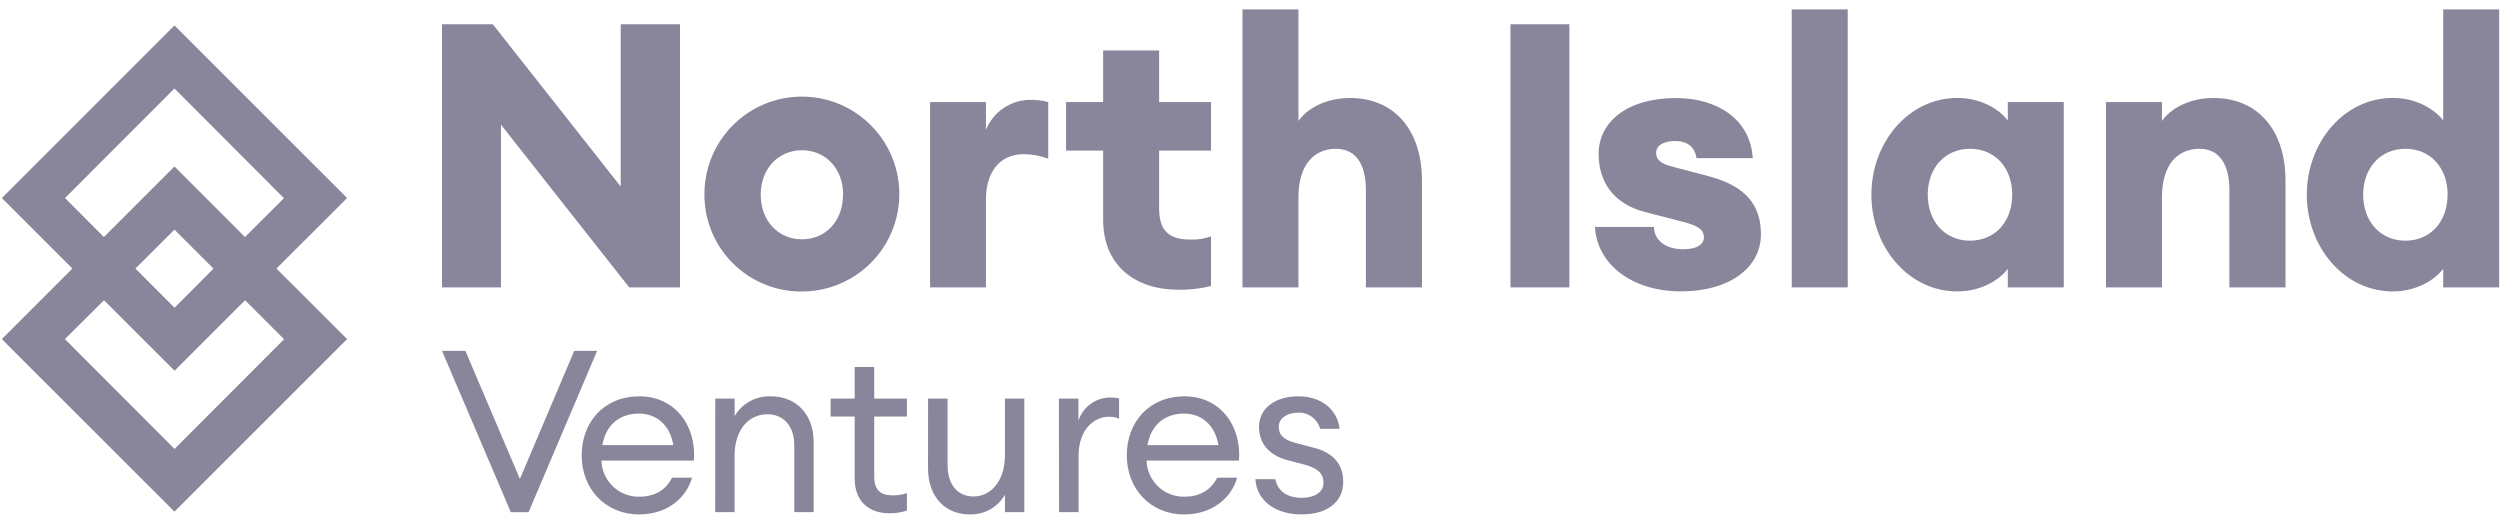 <svg width="181" height="38" viewBox="0 0 181 38" fill="none" xmlns="http://www.w3.org/2000/svg">
<path d="M94.007 0.68H89.956V20.807H94.007V14.276C94.007 11.87 95.189 10.772 96.717 10.772C98.167 10.772 98.891 11.898 98.891 13.75V20.807H102.949V13.052C102.949 9.536 101.045 7.095 97.745 7.095C95.993 7.095 94.652 7.845 94.007 8.758V0.68Z" fill="#89859B"/>
<path d="M36.27 9.027L45.556 20.807H49.233V1.755H44.939V13.507L35.679 1.755H32.002V20.807H36.27V9.027Z" fill="#89859B"/>
<path fill-rule="evenodd" clip-rule="evenodd" d="M12.63 1.841L25.13 14.337L20.016 19.443L25.13 24.55L12.63 37.043L0.134 24.55L5.241 19.443L0.134 14.337L12.63 1.841ZM12.63 6.406L4.706 14.337L7.523 17.161L12.63 12.054L17.736 17.161L20.558 14.348L12.63 6.406ZM9.805 19.443L12.637 22.279L15.454 19.45L12.63 16.626L9.805 19.443ZM12.637 26.841L7.53 21.737L4.699 24.55L12.637 32.504L20.565 24.561L17.743 21.737L12.637 26.841Z" fill="#89859B"/>
<path fill-rule="evenodd" clip-rule="evenodd" d="M50.999 14.098C50.989 12.7 51.395 11.331 52.164 10.164C52.934 8.997 54.032 8.085 55.321 7.544C56.61 7.002 58.03 6.855 59.402 7.122C60.774 7.389 62.036 8.057 63.028 9.042C64.02 10.027 64.697 11.284 64.973 12.654C65.25 14.025 65.113 15.446 64.58 16.738C64.047 18.031 63.143 19.136 61.981 19.913C60.82 20.691 59.454 21.106 58.056 21.106C57.131 21.113 56.215 20.936 55.359 20.587C54.503 20.238 53.724 19.723 53.069 19.071C52.413 18.42 51.892 17.645 51.537 16.792C51.181 15.938 50.999 15.023 50.999 14.098ZM61.044 14.098C61.044 12.192 59.756 10.877 58.065 10.877C56.374 10.877 55.077 12.188 55.077 14.098C55.077 16.009 56.364 17.327 58.067 17.327C59.77 17.327 61.034 16.005 61.034 14.098H61.044Z" fill="#89859B"/>
<path d="M71.382 7.389H67.339V20.807H71.382V14.435C71.382 12.505 72.35 11.164 74.092 11.164C74.706 11.164 75.315 11.274 75.891 11.487V7.389C75.462 7.275 75.019 7.221 74.576 7.228C73.888 7.233 73.217 7.442 72.648 7.829C72.079 8.217 71.639 8.765 71.382 9.403V7.389Z" fill="#89859B"/>
<path d="M79.867 15.897V10.905H77.183V7.389H79.867V3.652H83.92V7.389H87.676V10.905H83.92V15.066C83.92 16.675 84.59 17.345 86.2 17.345C86.702 17.361 87.203 17.282 87.676 17.112V20.707C86.887 20.904 86.074 20.995 85.261 20.976C82.282 20.969 79.867 19.305 79.867 15.897Z" fill="#89859B"/>
<path d="M109.359 1.755H113.624V20.807H109.359V1.755Z" fill="#89859B"/>
<path d="M119.738 16.432H115.475C115.61 19.062 118.077 21.102 121.723 21.095C125.104 21.095 127.491 19.457 127.491 16.962C127.491 14.86 126.419 13.482 123.709 12.758L121.27 12.117L121.241 12.11C120.63 11.95 119.904 11.761 119.904 11.071C119.904 10.534 120.439 10.211 121.27 10.211C121.969 10.211 122.667 10.454 122.828 11.447H126.902C126.72 8.602 124.298 7.1 121.347 7.1C117.806 7.1 115.741 8.814 115.741 11.15C115.741 13.127 116.785 14.764 119.121 15.355L121.833 16.056C122.88 16.327 123.363 16.593 123.363 17.184C123.363 17.668 122.906 18.044 121.859 18.044C120.705 18.044 119.794 17.507 119.738 16.432Z" fill="#89859B"/>
<path d="M129.722 0.68H133.775V20.807H129.722V0.68Z" fill="#89859B"/>
<path fill-rule="evenodd" clip-rule="evenodd" d="M141.715 7.09C138.199 7.09 135.489 10.288 135.489 14.098C135.489 17.908 138.192 21.102 141.715 21.099C143.514 21.099 144.829 20.191 145.364 19.464V20.807H149.417V7.389H145.364V8.726C144.829 8.001 143.514 7.09 141.715 7.09ZM142.628 10.772C144.453 10.772 145.686 12.166 145.686 14.098C145.686 16.03 144.453 17.425 142.628 17.425C140.804 17.425 139.568 16.023 139.568 14.098C139.568 12.174 140.804 10.772 142.628 10.772Z" fill="#89859B"/>
<path d="M152.472 7.389H156.525V8.758C157.168 7.845 158.511 7.095 160.263 7.095C163.564 7.095 165.47 9.536 165.47 13.052V20.807H161.408V13.75C161.408 11.898 160.683 10.772 159.235 10.772C157.705 10.772 156.525 11.87 156.525 14.276V20.807H152.472V7.389Z" fill="#89859B"/>
<path fill-rule="evenodd" clip-rule="evenodd" d="M173.24 7.09C169.724 7.09 167.014 10.288 167.014 14.098C167.014 17.908 169.729 21.102 173.24 21.099C175.038 21.099 176.353 20.191 176.888 19.464V20.807H180.941V0.68H176.888V8.726C176.353 8.001 175.038 7.09 173.24 7.09ZM174.153 10.772C175.977 10.772 177.211 12.166 177.211 14.098H177.204C177.204 16.03 175.98 17.425 174.153 17.425C172.326 17.425 171.093 16.023 171.093 14.098C171.093 12.174 172.329 10.772 174.153 10.772Z" fill="#89859B"/>
<path d="M32.002 25.405H33.696L37.641 34.678L41.573 25.405H43.231L38.267 37.085H36.985L32.002 25.405Z" fill="#89859B"/>
<path fill-rule="evenodd" clip-rule="evenodd" d="M42.114 32.969C42.114 35.417 43.857 37.244 46.259 37.244C48.347 37.244 49.695 36.026 50.106 34.581H48.658C48.165 35.566 47.294 35.961 46.275 35.961C45.568 35.972 44.884 35.703 44.373 35.214C43.862 34.725 43.564 34.054 43.544 33.347H50.237C50.433 30.796 48.856 28.694 46.291 28.694C43.726 28.694 42.114 30.567 42.114 32.969ZM48.751 32.228H43.612C43.89 30.6 45.035 29.944 46.252 29.944C47.469 29.944 48.487 30.698 48.751 32.228Z" fill="#89859B"/>
<path d="M51.786 28.857H53.188V30.123C53.454 29.671 53.837 29.3 54.297 29.048C54.758 28.796 55.277 28.674 55.801 28.694C57.642 28.694 58.908 29.976 58.908 32.016V37.078H57.507V32.228C57.507 30.848 56.717 29.992 55.566 29.992C54.234 29.992 53.183 31.076 53.183 33.001V37.078H51.781L51.786 28.857Z" fill="#89859B"/>
<path d="M61.88 34.646C61.88 36.356 62.966 37.162 64.396 37.162C64.826 37.166 65.253 37.099 65.662 36.965V35.699C65.339 35.809 65.001 35.865 64.66 35.865C63.76 35.865 63.293 35.517 63.293 34.464V30.156H65.662V28.857H63.293V26.573H61.88V28.857H60.137V30.156H61.88V34.646Z" fill="#89859B"/>
<path d="M67.192 28.857H68.605V33.69C68.605 35.073 69.329 35.945 70.474 35.945C71.754 35.945 72.758 34.826 72.758 32.936V28.857H74.16V37.078H72.758V35.812C72.505 36.259 72.134 36.629 71.686 36.881C71.237 37.134 70.729 37.259 70.214 37.243C68.406 37.243 67.189 35.945 67.189 33.905L67.192 28.857Z" fill="#89859B"/>
<path d="M78.078 28.857H76.664L76.676 37.08H78.089V33.004C78.089 31.079 79.225 30.175 80.26 30.175C80.519 30.169 80.778 30.214 81.021 30.306V28.841C80.81 28.796 80.594 28.774 80.379 28.776C79.868 28.78 79.372 28.944 78.959 29.245C78.547 29.546 78.238 29.968 78.078 30.453V28.857Z" fill="#89859B"/>
<path fill-rule="evenodd" clip-rule="evenodd" d="M85.723 37.244C83.322 37.244 81.579 35.417 81.579 32.969C81.579 30.567 83.191 28.694 85.756 28.694C88.321 28.694 89.9 30.796 89.702 33.347H83.011C83.031 34.054 83.328 34.725 83.839 35.214C84.35 35.703 85.032 35.972 85.74 35.961C86.76 35.961 87.632 35.566 88.125 34.581H89.571C89.16 36.026 87.812 37.244 85.723 37.244ZM83.077 32.228H88.216C87.952 30.698 86.933 29.944 85.716 29.944C84.499 29.944 83.357 30.6 83.077 32.228Z" fill="#89859B"/>
<path d="M90.888 34.695C91.003 36.356 92.467 37.244 94.226 37.244C95.936 37.244 97.251 36.482 97.249 34.856C97.249 33.623 96.511 32.768 95.147 32.424L93.832 32.079C92.96 31.847 92.582 31.518 92.582 30.894C92.582 30.271 93.206 29.876 93.995 29.876C94.352 29.863 94.702 29.972 94.988 30.184C95.275 30.396 95.482 30.699 95.574 31.044H96.987C96.84 29.729 95.754 28.694 93.995 28.694C92.334 28.694 91.152 29.549 91.152 30.913C91.152 32.081 91.858 32.969 93.271 33.331L94.455 33.641C95.427 33.905 95.822 34.3 95.822 34.957C95.822 35.681 95.098 36.043 94.243 36.043C93.388 36.043 92.533 35.697 92.334 34.695H90.888Z" fill="#89859B"/>
</svg>

